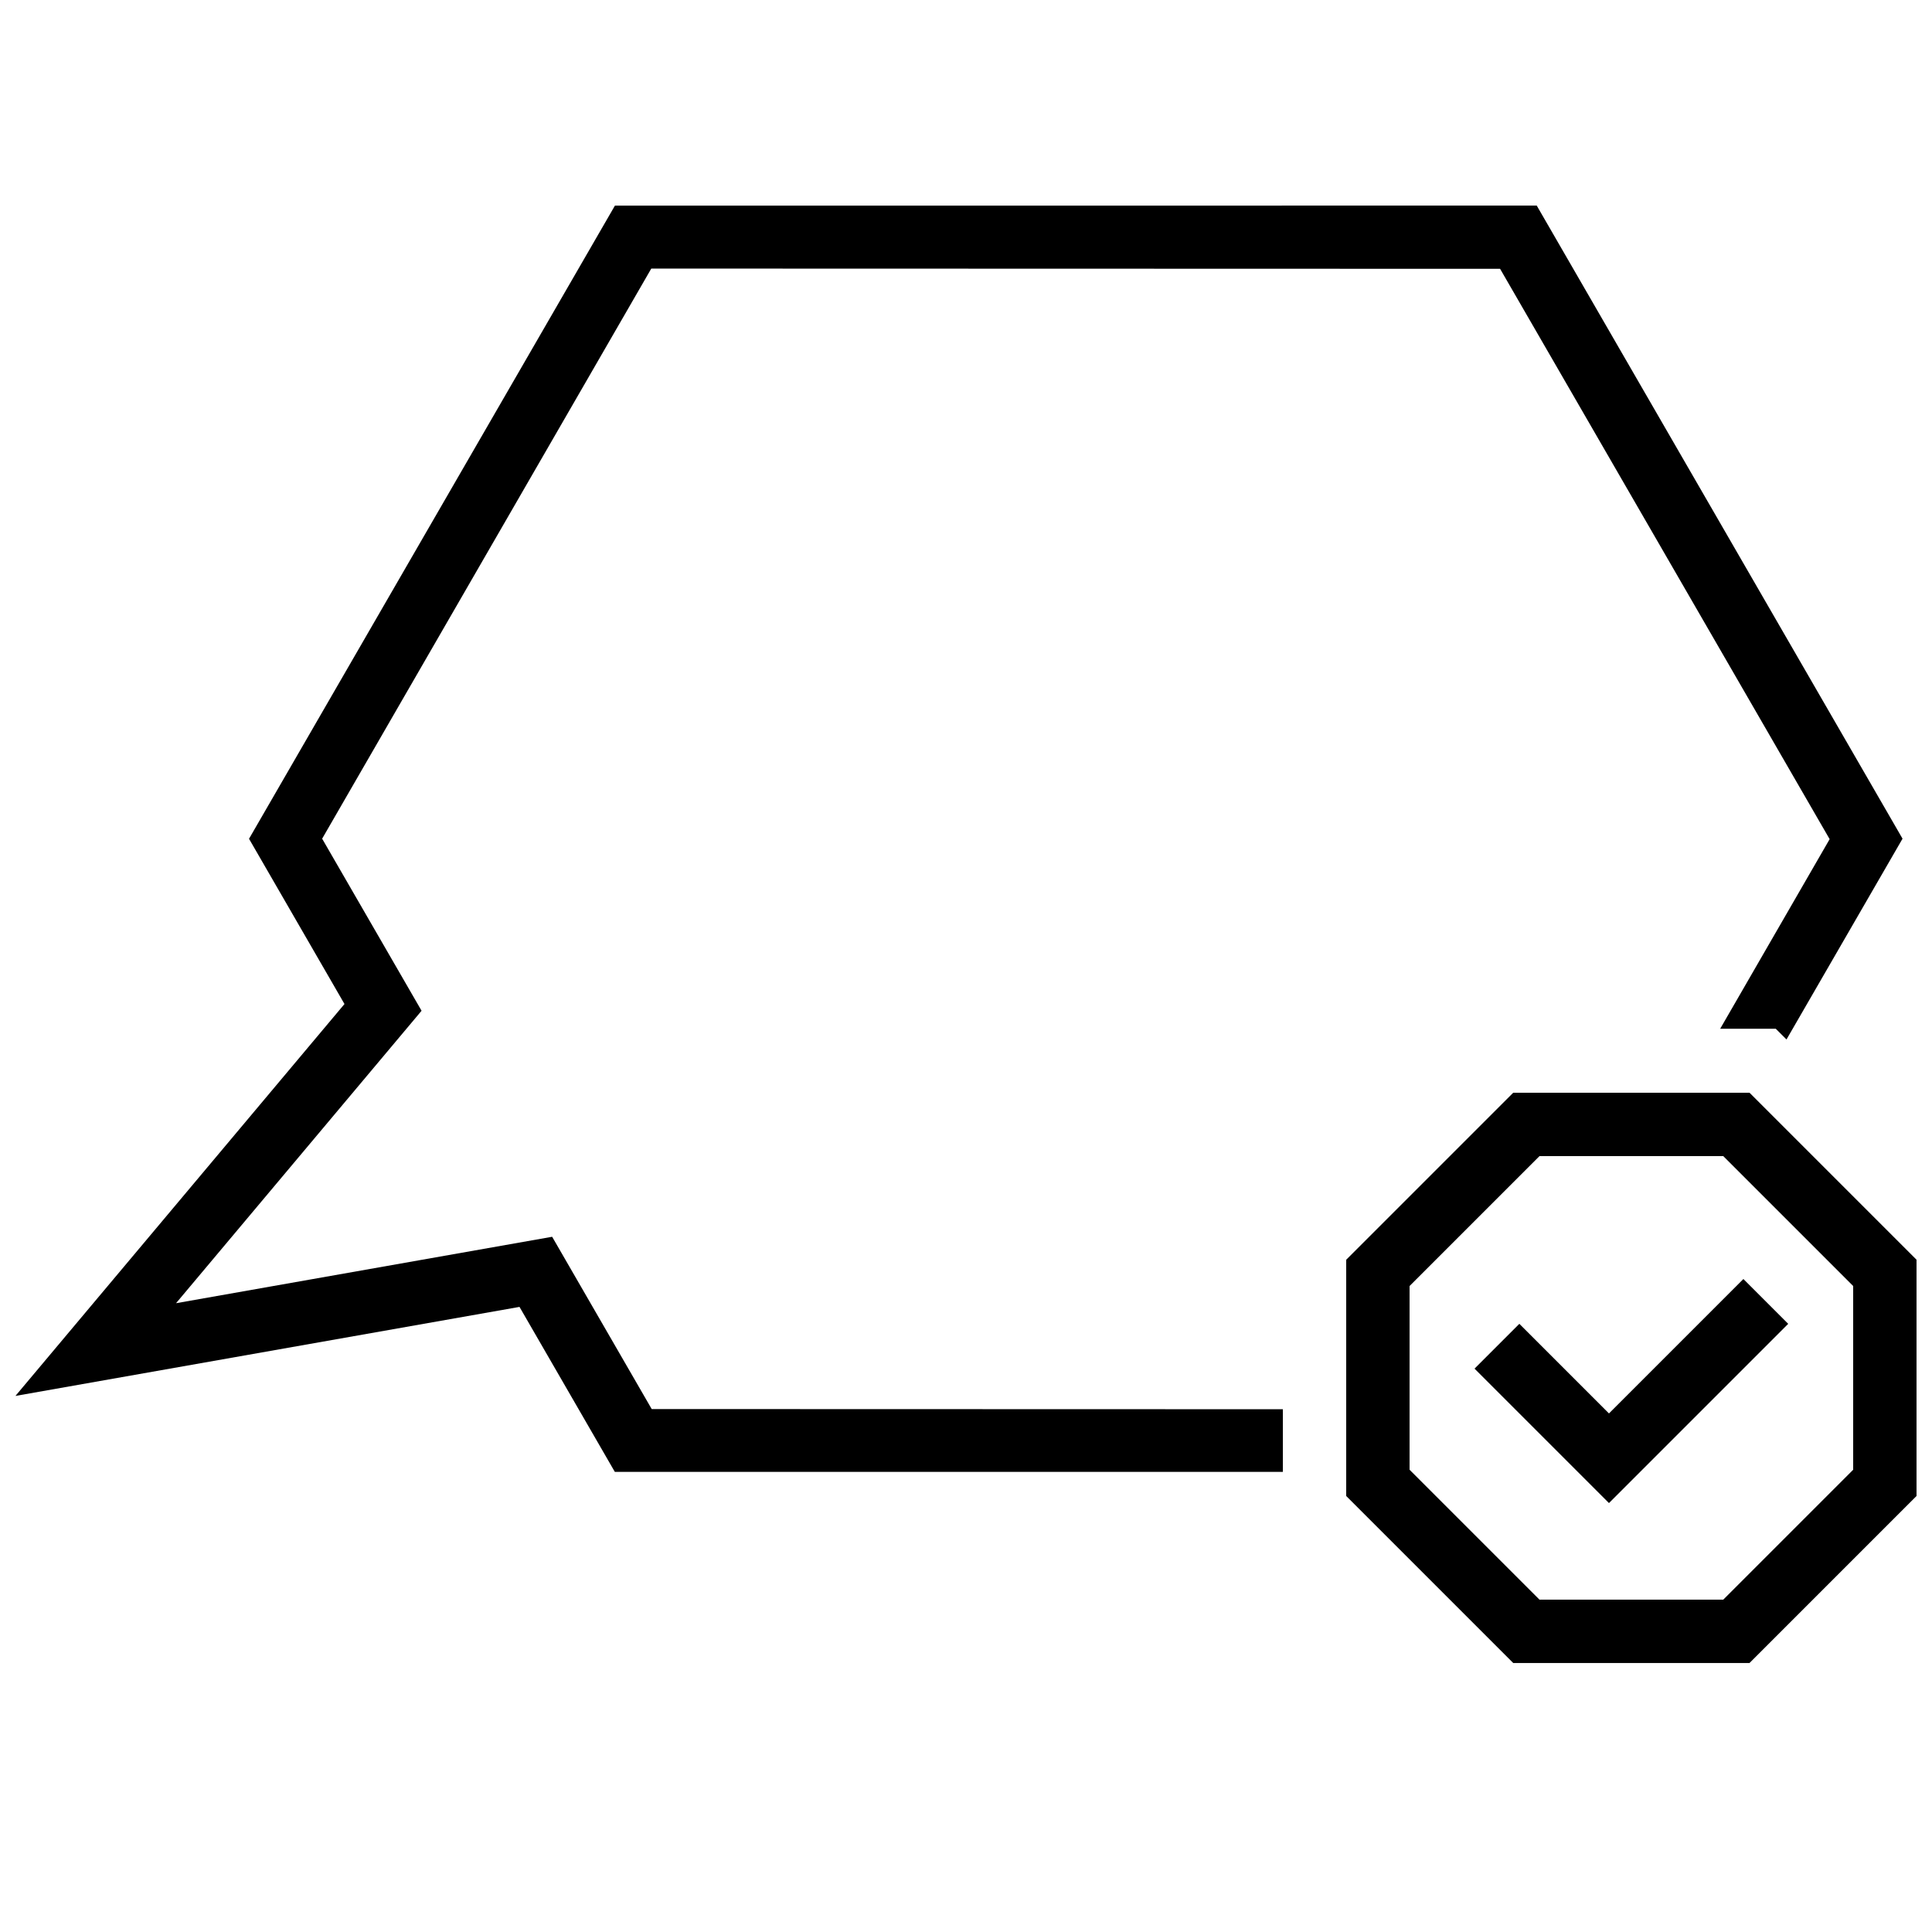 <?xml version="1.0" encoding="UTF-8"?>
<!-- Uploaded to: SVG Repo, www.svgrepo.com, Generator: SVG Repo Mixer Tools -->
<svg width="800px" height="800px" version="1.1" viewBox="144 144 512 512" xmlns="http://www.w3.org/2000/svg">
 <defs>
  <clipPath id="a">
   <path d="m148.09 198h503.81v387h-503.81z"/>
  </clipPath>
 </defs>
 <g clip-path="url(#a)">
  <path d="m617.44 419.47 30.75-53.211-96.941-167.78-244.29 0.016-96.965 167.79 25.297 43.789-87.199 103.86 133.58-23.594 25.266 43.727 177.03-0.008v-16.598l-167.26-0.047-26.383-45.656-99.672 17.605 65.066-77.5-26.348-45.602 87.227-151.09 224.94 0.062 87.336 151.15-29.008 50.246h14.734zm-72.422 165.24-44.262-44.262v-62.598l44.262-44.262h62.625l44.262 44.262v62.598l-44.262 44.262zm6.957-16.789-34.426-34.426v-48.688l34.426-34.426h48.711l34.426 34.426v48.688l-34.426 34.426zm-5.332-73.094 23.75 23.75 35.625-35.625 11.875 11.875-47.5 47.5-35.625-35.625z" fill-rule="evenodd"/>
 </g>
</svg>